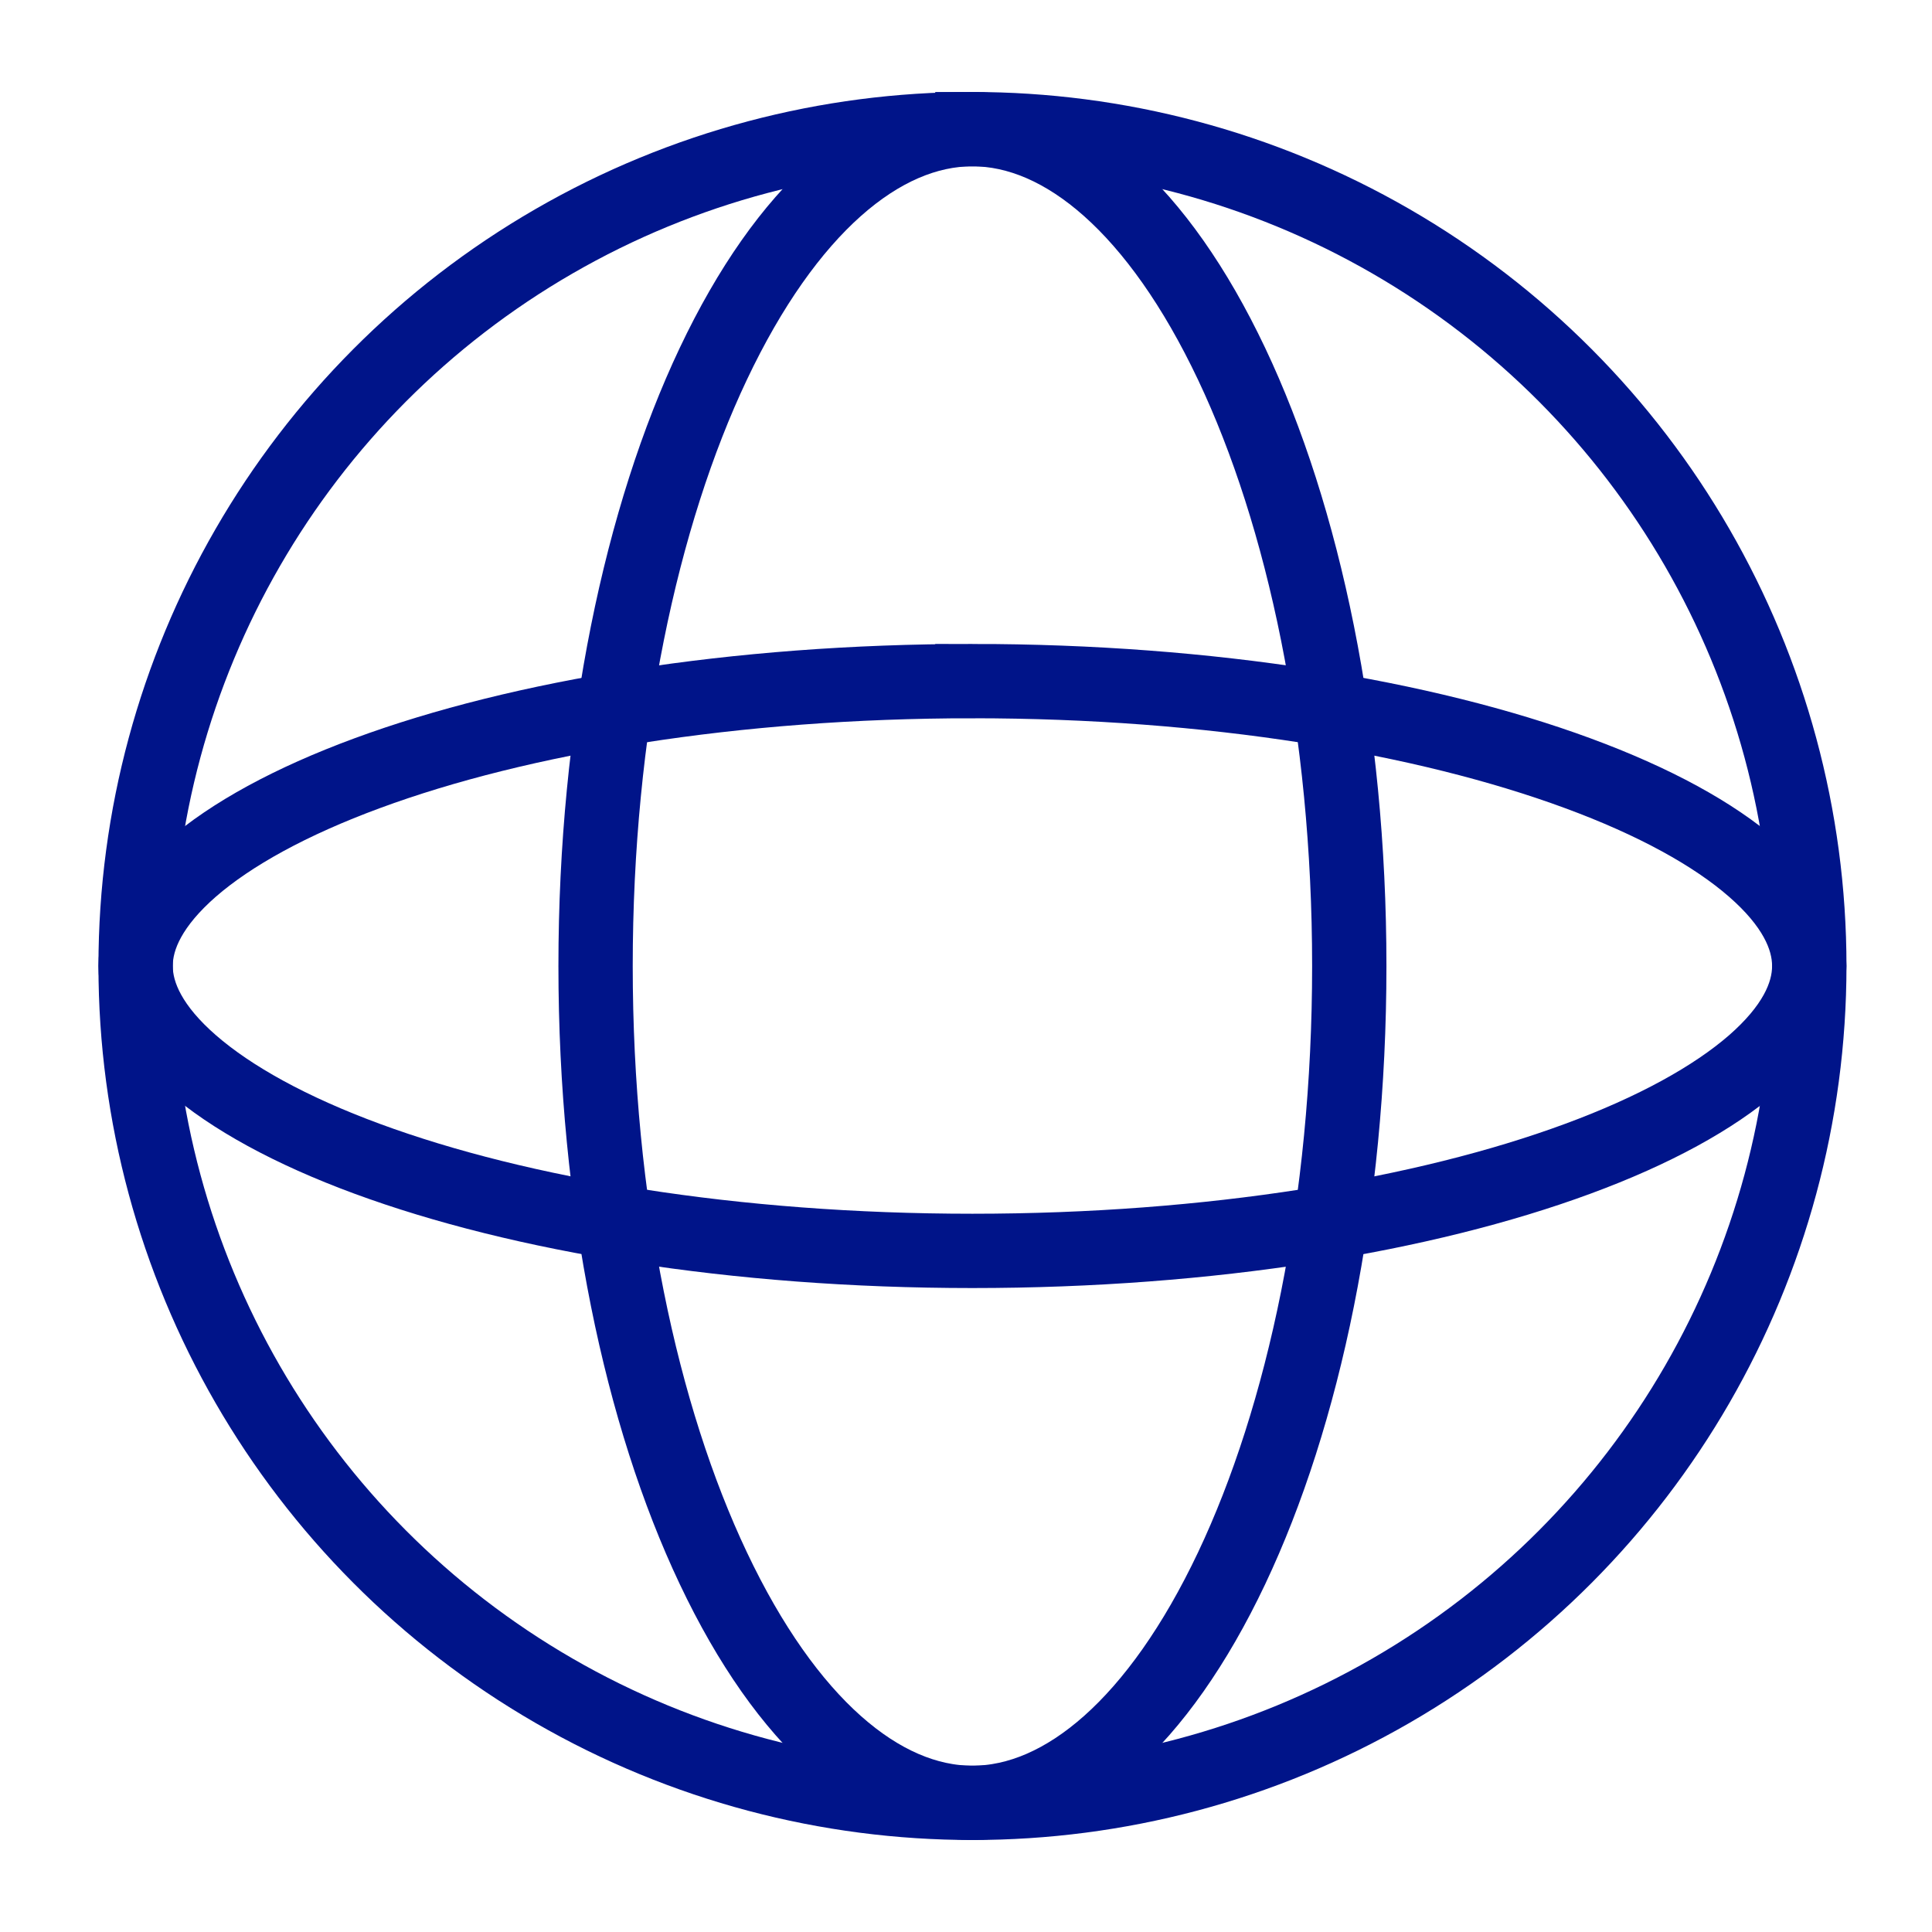 <svg width="26" height="26" fill="none" xmlns="http://www.w3.org/2000/svg"><circle cx="13.087" cy="13" r="11.262" stroke="#001489"/><path d="M13.086 9.166c3.205 0 6.085.48 8.145 1.239 1.032.38 1.832.82 2.365 1.285.534.465.752.91.752 1.31s-.218.844-.752 1.31c-.533.463-1.333.905-2.365 1.285-2.06.76-4.94 1.239-8.145 1.239-3.204 0-6.083-.48-8.143-1.239-1.032-.38-1.832-.822-2.365-1.286-.534-.465-.753-.91-.753-1.31s.219-.844.753-1.31c.533-.463 1.333-.904 2.365-1.284 2.06-.76 4.939-1.238 8.143-1.239Z" stroke="#001489"/><path d="M13.086 1.738c1.233 0 2.5 1.073 3.489 3.16.97 2.047 1.583 4.911 1.583 8.102 0 3.19-.613 6.056-1.583 8.104-.988 2.085-2.256 3.158-3.489 3.158-1.232 0-2.499-1.073-3.487-3.159-.97-2.047-1.584-4.912-1.584-8.103 0-3.19.614-6.055 1.584-8.103.988-2.085 2.255-3.159 3.487-3.159Z" stroke="#001489"/></svg>
